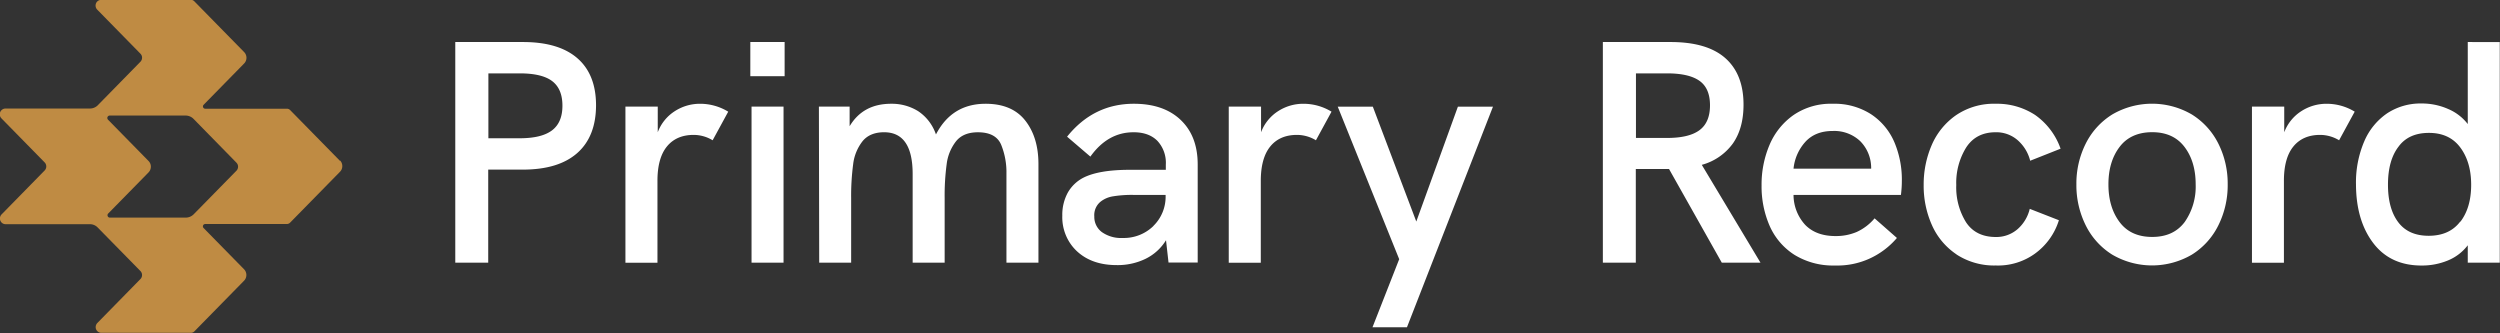 <svg xmlns="http://www.w3.org/2000/svg" width="180" height="24" fill="none"><rect width="100%" height="100%" fill="#333333" stroke="none"/><g clip-path="url(#clip0_310_218)"><path d="M37.41 9.955c1.058 0 1.837-.19 2.337-.57.5-.38.75-.973.748-1.778 0-.803-.246-1.391-.737-1.765-.49-.374-1.274-.56-2.349-.559h-2.245v4.672h2.245zm-4.63-6.929h4.875c1.715 0 3.019.388 3.912 1.163.894.775 1.343 1.9 1.348 3.372 0 1.506-.45 2.657-1.348 3.454-.898.796-2.202 1.195-3.912 1.197h-2.503v6.7H32.78V3.026zM52.433 8.04L51.31 10.1a2.638 2.638 0 00-1.363-.387c-.836 0-1.48.281-1.936.844-.455.563-.68 1.399-.674 2.507v5.855h-2.306V7.675h2.327v1.848a3.086 3.086 0 011.24-1.527 3.321 3.321 0 011.796-.524 3.871 3.871 0 012.034.567m1.683-.364h2.304v11.237h-2.304V7.675zm-.088-4.649h2.47v2.461h-2.47v-2.46zm19.793 5.651c.633.806.95 1.847.952 3.123v7.111h-2.304v-6.427a5.25 5.25 0 00-.38-2.06c-.253-.6-.812-.9-1.677-.9-.7 0-1.225.216-1.572.648a3.32 3.32 0 00-.674 1.641 17.012 17.012 0 00-.146 2.452v4.649h-2.304V12.53c0-2.005-.686-3.008-2.057-3.008-.674 0-1.203.215-1.552.648a3.302 3.302 0 00-.673 1.641 17.364 17.364 0 00-.146 2.452v4.649h-2.3l-.022-11.237h2.212v1.414c.642-1.08 1.64-1.62 2.995-1.618a3.587 3.587 0 011.925.524c.605.398 1.06.992 1.296 1.685.762-1.473 1.954-2.209 3.577-2.209 1.266 0 2.216.402 2.85 1.206zm9.225 7.591c.29-.281.517-.621.67-.998a2.96 2.96 0 00.213-1.19v-.046h-2.295a8.394 8.394 0 00-1.498.103 1.92 1.92 0 00-.849.353c-.167.124-.3.29-.386.481a1.252 1.252 0 00-.106.613 1.359 1.359 0 00.546 1.128c.438.303.96.451 1.489.422a3.045 3.045 0 002.223-.865h-.007zm1.963-7.636c.819.775 1.229 1.844 1.23 3.205V18.9h-2.101l-.18-1.603a3.57 3.57 0 01-1.464 1.333 4.584 4.584 0 01-2.09.457c-1.177 0-2.124-.326-2.84-.98a3.314 3.314 0 01-.816-1.167 3.372 3.372 0 01-.257-1.41 3.322 3.322 0 01.391-1.652A2.717 2.717 0 0178 12.796c.748-.38 1.867-.57 3.355-.57h2.584v-.38a2.332 2.332 0 00-.132-.92 2.297 2.297 0 00-.48-.79c-.412-.41-.983-.615-1.712-.613-1.236 0-2.272.584-3.108 1.753L76.83 9.841c1.27-1.58 2.872-2.37 4.808-2.37 1.43 0 2.554.388 3.368 1.161M95.87 8.04l-1.123 2.06a2.632 2.632 0 00-1.363-.387c-.835 0-1.48.281-1.933.844-.454.563-.678 1.399-.674 2.507v5.855H88.47V7.675h2.326v1.848a3.098 3.098 0 011.24-1.527 3.321 3.321 0 011.796-.524 3.871 3.871 0 012.035.567m4.875 10.621L96.316 7.678h2.527l3.13 8.272 2.996-8.272h2.526l-6.193 15.883H98.82l1.922-4.9zm19.292-8.728c1.048 0 1.824-.186 2.327-.558.505-.373.759-.969.759-1.79 0-.822-.254-1.408-.759-1.765s-1.282-.536-2.327-.536h-2.245v4.65h2.245zm3.935 8.98l-3.8-6.746h-2.391v6.746h-2.372V3.026h4.875c1.758 0 3.073.388 3.946 1.163.873.775 1.308 1.892 1.307 3.351 0 1.125-.253 2.051-.759 2.78a4.085 4.085 0 01-2.246 1.549l4.226 7.043h-2.786zm10.755-6.769v-.046a2.76 2.76 0 00-.205-1.05 2.712 2.712 0 00-.588-.888 2.721 2.721 0 00-1.978-.728c-.836 0-1.492.262-1.97.785a3.386 3.386 0 00-.849 1.927h5.59zm2.146 1.891h-7.736a3.2 3.2 0 00.849 2.165c.524.531 1.247.797 2.169.797a3.82 3.82 0 001.532-.295 3.719 3.719 0 001.287-.98l1.607 1.412a5.676 5.676 0 01-2.005 1.501 5.577 5.577 0 01-2.443.482 5.313 5.313 0 01-2.94-.774 4.728 4.728 0 01-1.778-2.085 7.107 7.107 0 01-.579-2.907 7.303 7.303 0 01.568-2.905 5.012 5.012 0 011.722-2.154 4.75 4.75 0 012.83-.82 4.866 4.866 0 012.759.751 4.554 4.554 0 011.678 2.005c.372.88.557 1.829.543 2.786 0 .343-.023.686-.067 1.026m4.007 4.28a4.944 4.944 0 01-1.778-2.12 6.934 6.934 0 01-.591-2.873 7.144 7.144 0 01.58-2.882 5.04 5.04 0 011.756-2.153 4.843 4.843 0 012.849-.82 4.994 4.994 0 012.841.808 4.978 4.978 0 011.832 2.427l-2.189.867a2.908 2.908 0 00-.93-1.504 2.347 2.347 0 00-1.554-.547c-.938 0-1.646.365-2.122 1.094-.5.81-.75 1.754-.716 2.71-.036.945.21 1.879.705 2.678.47.708 1.189 1.062 2.156 1.06a2.33 2.33 0 001.531-.547c.447-.383.762-.902.899-1.48l2.099.819a4.673 4.673 0 01-1.73 2.409 4.527 4.527 0 01-2.808.85 4.97 4.97 0 01-2.839-.796m16.431-2.33c.551-.79.83-1.744.793-2.713 0-1.092-.268-1.993-.804-2.698-.537-.706-1.312-1.06-2.327-1.06s-1.81.352-2.346 1.06c-.537.707-.804 1.602-.804 2.698 0 1.097.267 1.998.804 2.713.536.714 1.318 1.07 2.346 1.07 1.029 0 1.797-.356 2.338-1.07zm-5.21 2.348a5.196 5.196 0 01-1.911-2.108 6.488 6.488 0 01-.674-2.953 6.404 6.404 0 01.674-2.939 5.207 5.207 0 011.911-2.097 5.69 5.69 0 012.862-.773 5.69 5.69 0 012.862.773 5.2 5.2 0 011.911 2.097c.455.91.686 1.918.674 2.94a6.488 6.488 0 01-.674 2.952 5.182 5.182 0 01-1.911 2.108 5.69 5.69 0 01-2.862.774 5.69 5.69 0 01-2.862-.774zM169.538 8.04l-1.123 2.06a2.643 2.643 0 00-1.366-.387c-.833 0-1.478.281-1.933.844-.455.563-.68 1.399-.674 2.507v5.855h-2.301V7.675h2.324v1.848a3.1 3.1 0 011.242-1.527 3.32 3.32 0 011.796-.524 3.864 3.864 0 012.035.567zm7.613 7.92c.515-.675.773-1.56.773-2.656s-.265-1.995-.793-2.699c-.521-.691-1.269-1.037-2.246-1.037-.976 0-1.706.33-2.191.991-.508.66-.761 1.575-.759 2.747 0 1.14.245 2.037.736 2.69s1.222.98 2.192.98c.997 0 1.753-.339 2.268-1.015l.02-.002zm2.832-12.931v15.885h-2.304V17.66a3.44 3.44 0 01-1.431 1.094 4.88 4.88 0 01-1.899.364c-1.497 0-2.656-.54-3.476-1.618-.821-1.08-1.235-2.485-1.242-4.217a7.5 7.5 0 01.593-3.099 4.638 4.638 0 011.655-2.028 4.364 4.364 0 012.47-.705 4.668 4.668 0 011.922.398 3.496 3.496 0 011.408 1.083V3.026l2.304.003z" fill="#fff"></path><path d="M13.374 15.668H7.908a.166.166 0 01-.155-.106.175.175 0 01.036-.187l2.893-2.948a.598.598 0 00.156-.596.578.578 0 00-.143-.24L7.776 8.616a.175.175 0 01.119-.296h5.468a.8.8 0 01.575.243l3.083 3.147a.41.41 0 01.12.292.416.416 0 01-.12.292l-3.072 3.131a.803.803 0 01-.572.243h-.003zm11.114-4.077L20.895 7.93a.334.334 0 00-.24-.103h-5.88a.16.16 0 01-.15-.102.169.169 0 01.036-.18l2.903-2.96a.587.587 0 00.016-.833L13.987.09a.332.332 0 00-.24-.1H7.302a.413.413 0 00-.339.162.42.42 0 00.038.542l3.108 3.17a.41.41 0 01.12.292.416.416 0 01-.12.292L7.033 7.586a.794.794 0 01-.564.228H.406a.413.413 0 00-.42.443c.006.1.048.194.117.265l3.11 3.17a.418.418 0 010 .584l-3.088 3.15a.42.42 0 00.008.614.402.402 0 00.266.102h6.063a.771.771 0 01.562.229l3.083 3.14a.414.414 0 01.089.452.412.412 0 01-.09.134L7.02 23.244a.433.433 0 00-.128.362c.014.099.062.19.136.255a.401.401 0 00.266.102h6.456c.09 0 .177-.036.24-.1l3.569-3.638a.592.592 0 00.016-.835l-2.92-2.976a.167.167 0 01-.034-.18.163.163 0 01.149-.104h5.879a.335.335 0 00.238-.1l3.593-3.663a.58.58 0 00.166-.41.589.589 0 00-.166-.41" fill="#BF8B43"></path></g><defs><clipPath id="clip0_310_218"><path fill="#fff" d="M0 0h180v24H0z"></path></clipPath></defs></svg>